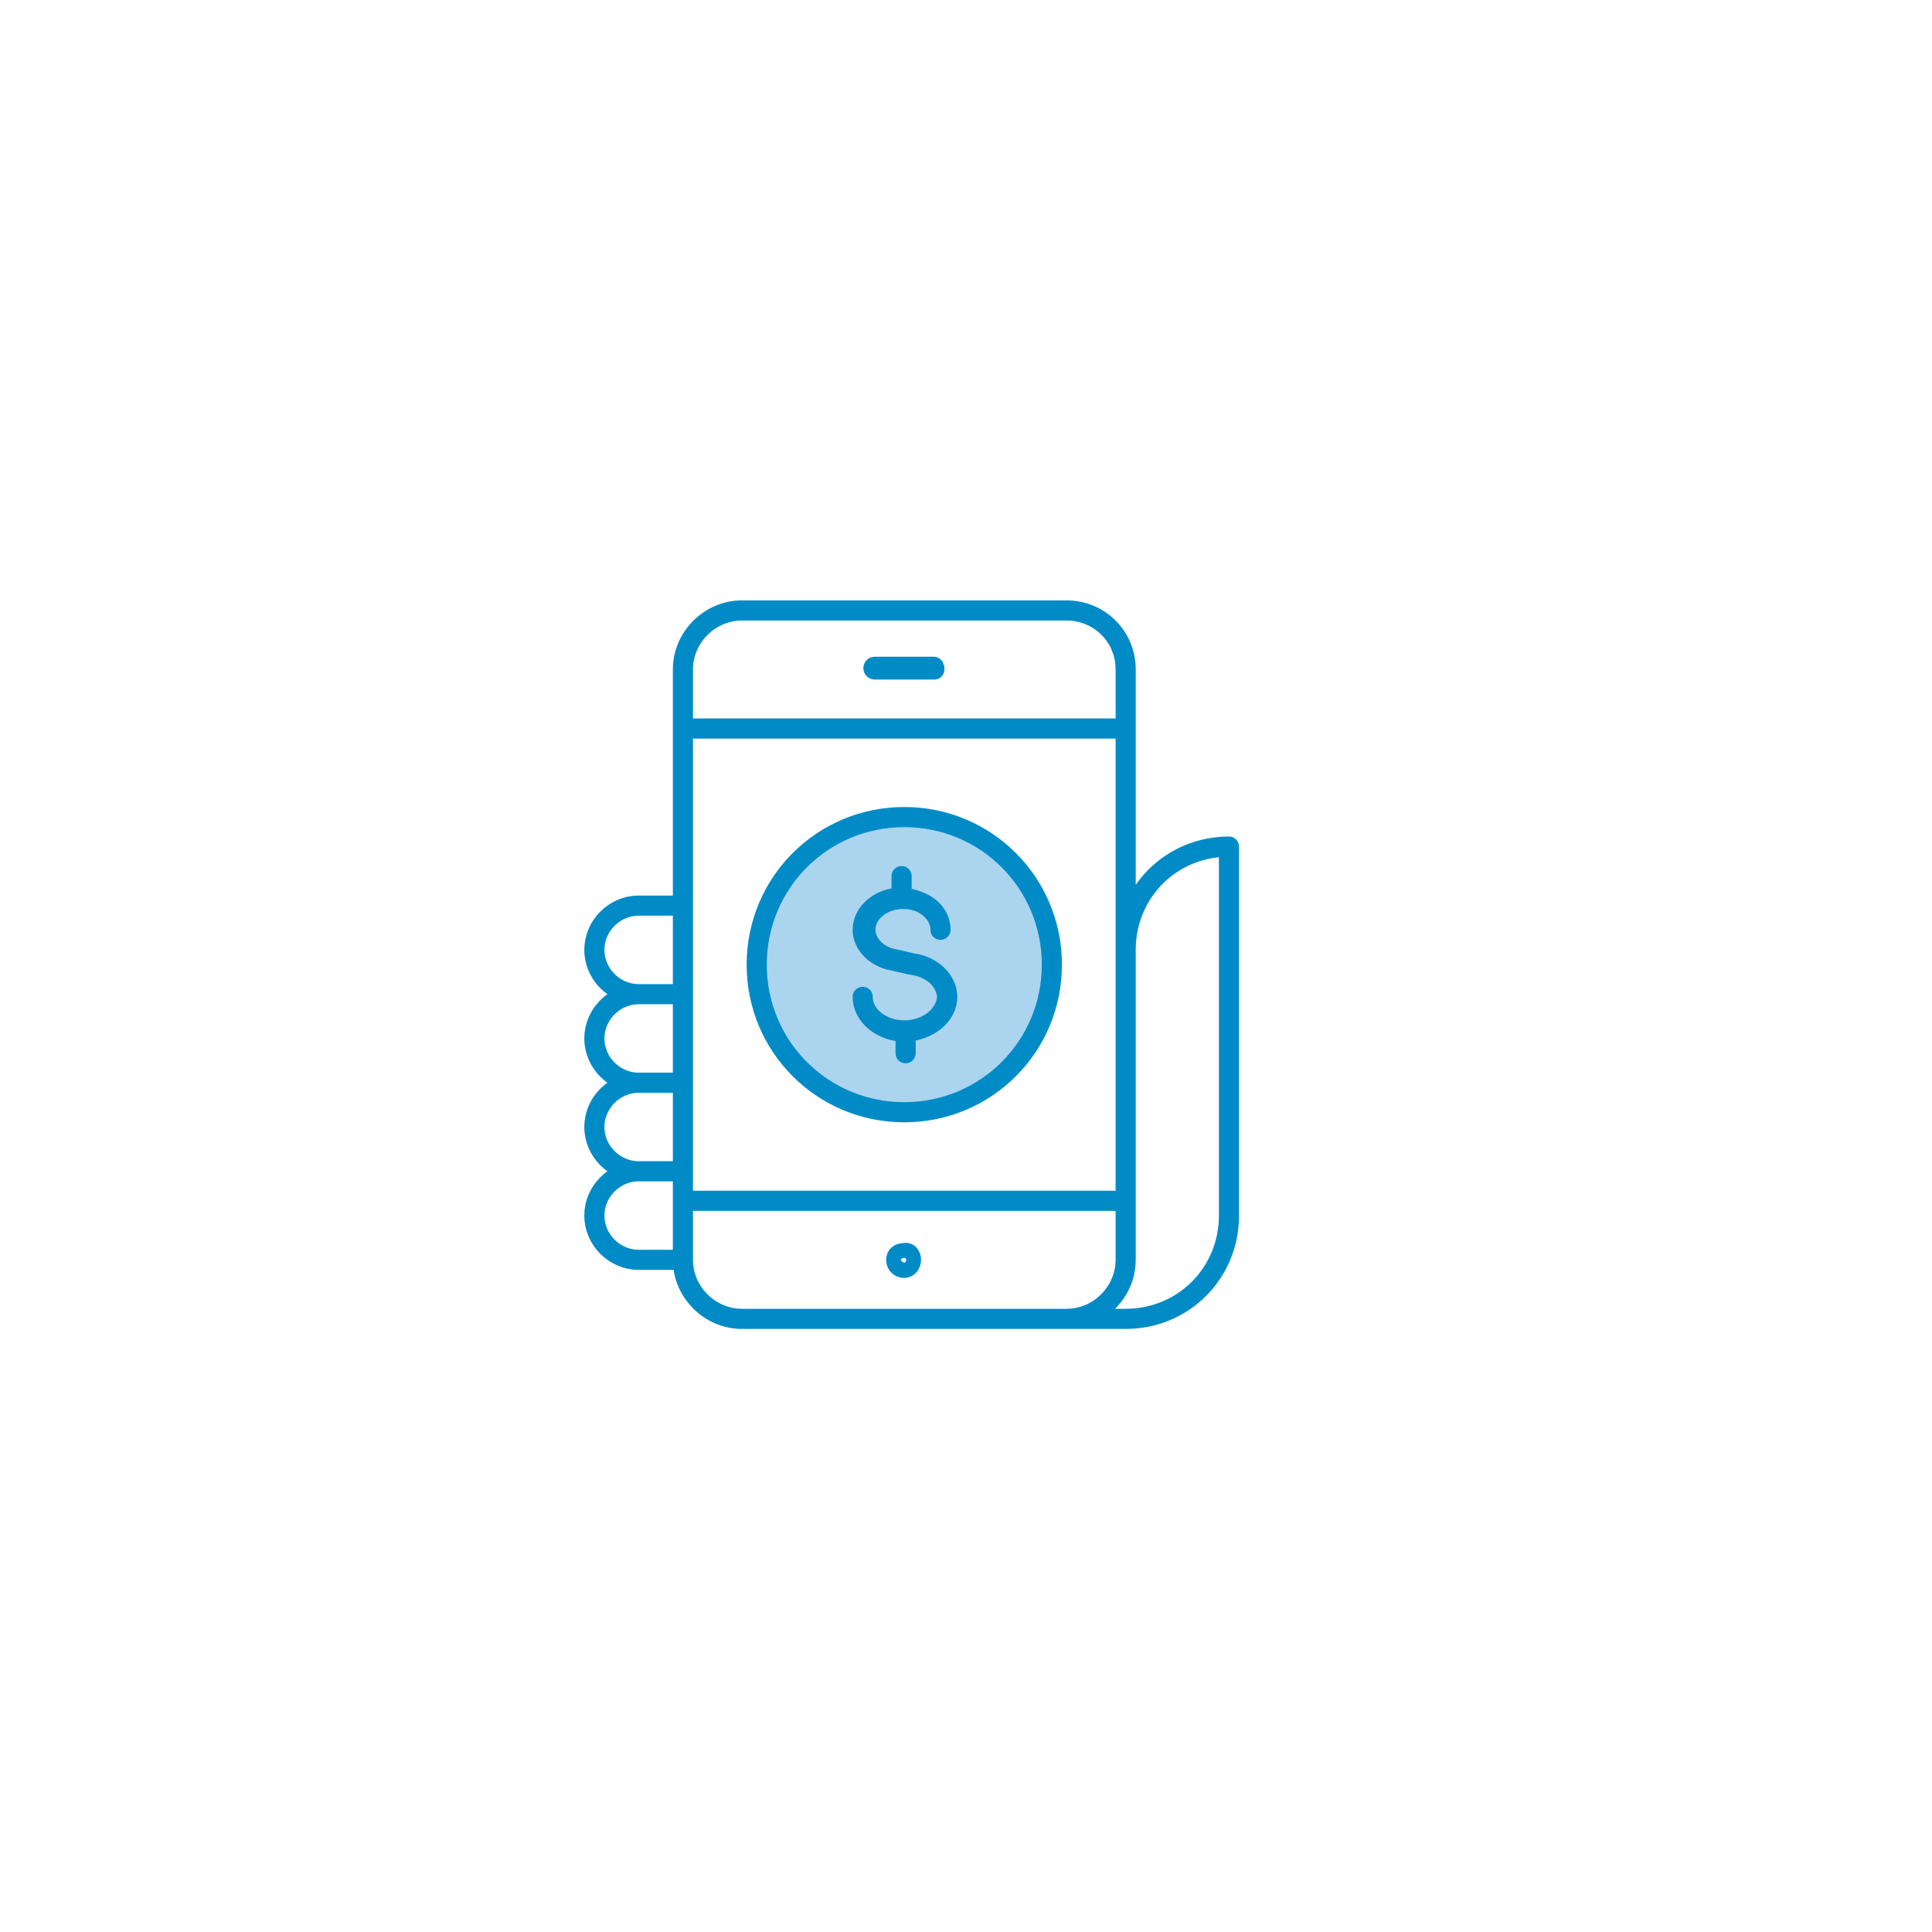 <?xml version="1.0" encoding="utf-8"?>
<!-- Generator: Adobe Illustrator 22.0.1, SVG Export Plug-In . SVG Version: 6.00 Build 0)  -->
<svg version="1.1" id="Layer_1" xmlns="http://www.w3.org/2000/svg" xmlns:xlink="http://www.w3.org/1999/xlink" x="0px" y="0px"
	 viewBox="0 0 144 144" enable-background="new 0 0 144 144" xml:space="preserve">
<path fill="#ABD4EE" d="M67.1,82.4c6,0,10.9-4.9,10.9-10.9c0-6-4.9-10.9-10.9-10.9c-6,0-10.9,4.9-10.9,10.9
	C56.2,77.5,61,82.4,67.1,82.4"/>
<path fill="none" stroke="#008BC7" stroke-width="1.5" stroke-linecap="round" stroke-linejoin="round" stroke-miterlimit="10" d="
	M50.9,87.3h-3.3c-1.8,0-3.3,1.5-3.3,3.3c0,1.8,1.5,3.3,3.3,3.3h3.3V87.3z M50.9,80.7h-3.3c-1.8,0-3.3,1.5-3.3,3.3
	c0,1.8,1.5,3.3,3.3,3.3h3.3V80.7z M50.9,74.1h-3.3c-1.8,0-3.3,1.5-3.3,3.3c0,1.8,1.5,3.3,3.3,3.3h3.3V74.1z M50.9,67.5h-3.3
	c-1.8,0-3.3,1.5-3.3,3.3c0,1.8,1.5,3.3,3.3,3.3h3.3V67.5z M83.9,70.8v18.7v1.1v3.3c0,2.4-2,4.4-4.4,4.4h4.4c4.3,0,7.7-3.4,7.7-7.7
	V63.1C87.3,63.1,83.9,66.5,83.9,70.8z M70.6,74.3c0-1.2-1.1-2.3-2.6-2.5l-1.3-0.3c-1.3-0.2-2.2-1.2-2.2-2.2c0-1.3,1.3-2.3,2.8-2.3
	c1.6,0,2.8,1,2.8,2.3c0,0,0,0,0,0c0,0,0,0,0,0c0-1.3-1.3-2.3-2.9-2.4v-1.6c0,0,0,0,0,0c0,0,0,0,0,0v1.6c-1.6,0-2.9,1.1-2.9,2.4
	c0,1.1,1,2.1,2.3,2.3l1.3,0.3C69.5,72.1,70.5,73.1,70.6,74.3c-0.1,1.4-1.5,2.5-3.2,2.5c-1.7,0-3.1-1.1-3.1-2.5c0,0,0,0,0,0
	c0,0,0,0,0,0c0,1.4,1.4,2.6,3.2,2.6v1.6c0,0,0,0,0,0c0,0,0,0,0,0v-1.6C69.2,76.8,70.6,75.7,70.6,74.3z M78.4,71.9
	c0,6.1-4.9,11-11,11c-6.1,0-11-4.9-11-11c0-6.1,4.9-11,11-11C73.5,60.9,78.4,65.8,78.4,71.9z M69.6,49.9h-4.4c0,0-0.1,0-0.1-0.1
	c0,0,0-0.1,0.1-0.1h4.4C69.6,49.8,69.7,49.8,69.6,49.9C69.7,49.9,69.6,49.9,69.6,49.9z M67.9,93.9c0,0.3-0.2,0.6-0.5,0.6
	c-0.3,0-0.6-0.2-0.6-0.6c0-0.3,0.2-0.5,0.6-0.5C67.7,93.3,67.9,93.6,67.9,93.9z M50.9,89.5h33V54.3h-33V89.5z M79.5,45.5H55.3
	c-2.4,0-4.4,2-4.4,4.4v4.4h33v-4.4C83.9,47.4,81.9,45.5,79.5,45.5z M50.9,93.9c0,2.4,2,4.4,4.4,4.4h24.2c2.4,0,4.4-2,4.4-4.4v-4.4
	h-33V93.9z"/>
</svg>
